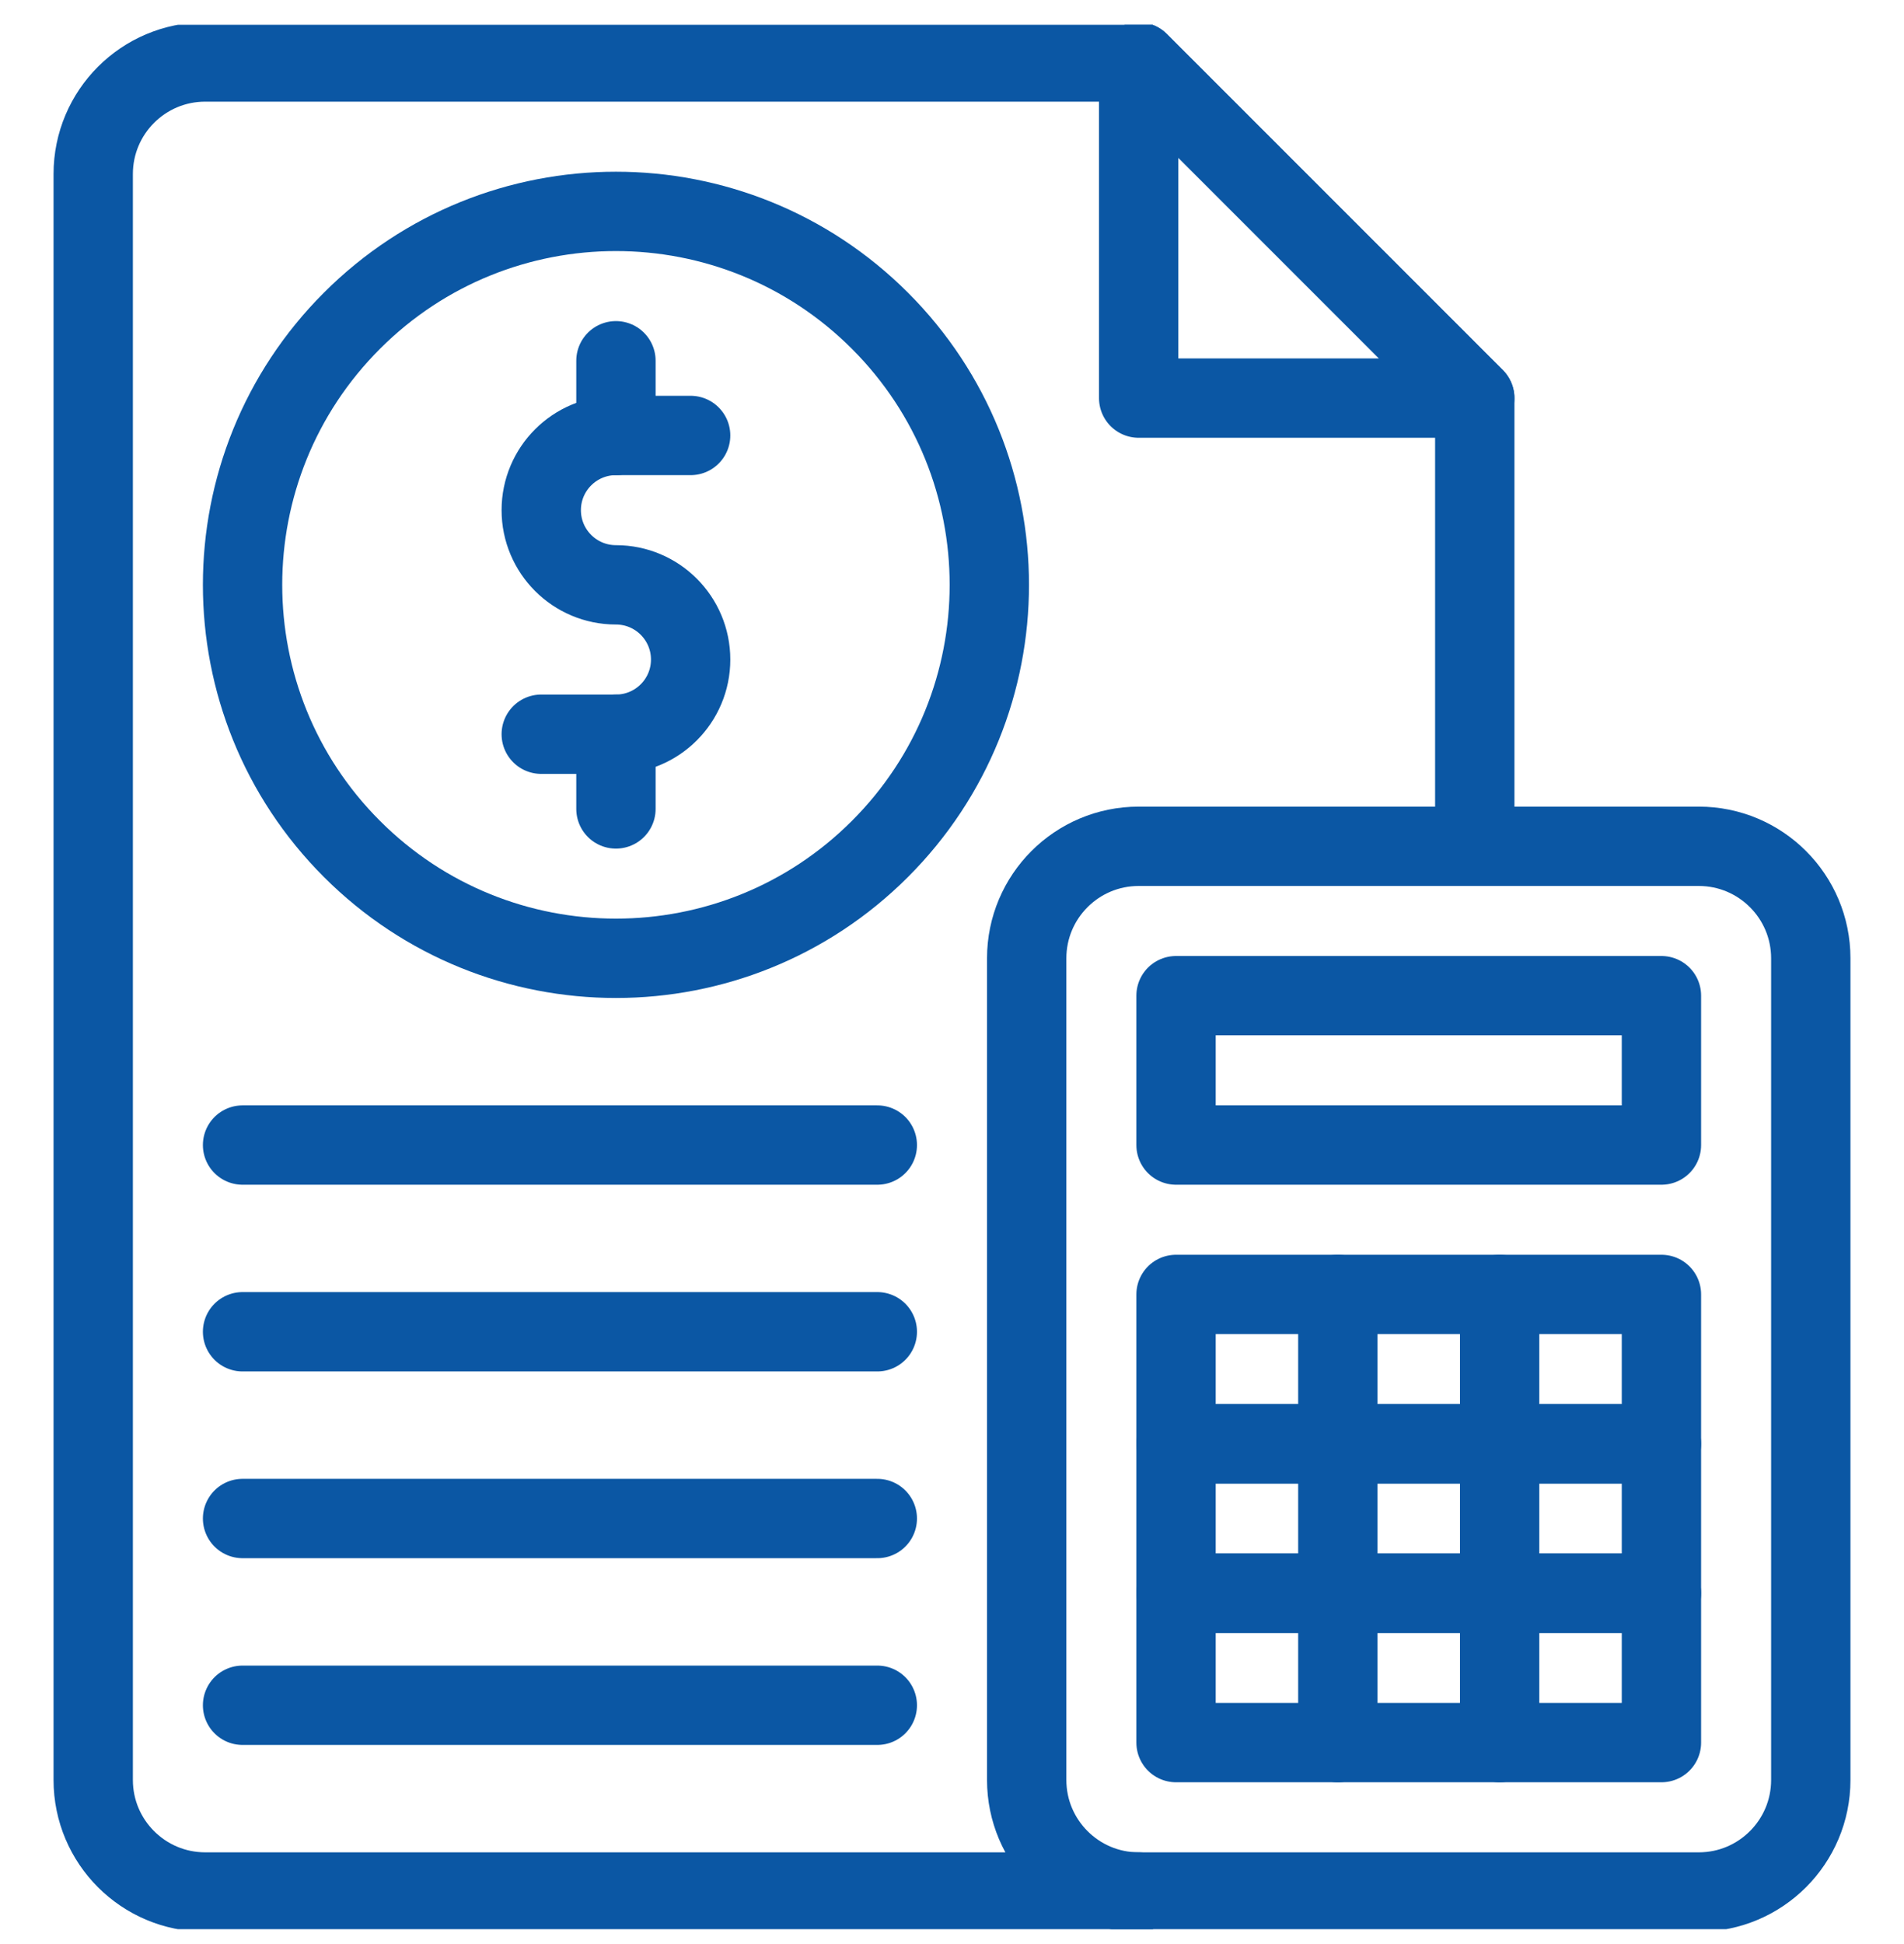 <svg width="48" height="49" viewBox="0 0 48 49" fill="none" xmlns="http://www.w3.org/2000/svg">
<g clip-path="url(#clip0_866_2081)">
<path d="M28.707 47.688H5.174C3.614 47.688 2.35 46.423 2.35 44.864V4.386C2.35 2.827 3.614 1.562 5.174 1.562H28.707L37.179 10.034V21.33" stroke="#0B57A4" stroke-width="2" stroke-miterlimit="10" stroke-linecap="round" stroke-linejoin="round"/>
<path d="M28.706 1.562V10.034H37.178L28.706 1.562Z" stroke="#0B57A4" stroke-width="2" stroke-miterlimit="10" stroke-linecap="round" stroke-linejoin="round"/>
<path d="M45.65 24.154V44.864C45.65 46.423 44.386 47.688 42.827 47.688H28.706C27.147 47.688 25.883 46.423 25.883 44.864V24.154C25.883 22.595 27.147 21.331 28.706 21.331H42.826C44.386 21.331 45.65 22.595 45.65 24.154Z" stroke="#0B57A4" stroke-width="2" stroke-miterlimit="10" stroke-linecap="round" stroke-linejoin="round"/>
<path d="M41.885 25.096H29.648V28.861H41.885V25.096Z" stroke="#0B57A4" stroke-width="2" stroke-miterlimit="10" stroke-linecap="round" stroke-linejoin="round"/>
<path d="M41.885 32.626H29.648V36.391H41.885V32.626Z" stroke="#0B57A4" stroke-width="2" stroke-miterlimit="10" stroke-linecap="round" stroke-linejoin="round"/>
<path d="M41.885 36.392H29.648V40.157H41.885V36.392Z" stroke="#0B57A4" stroke-width="2" stroke-miterlimit="10" stroke-linecap="round" stroke-linejoin="round"/>
<path d="M41.885 40.157H29.648V43.922H41.885V40.157Z" stroke="#0B57A4" stroke-width="2" stroke-miterlimit="10" stroke-linecap="round" stroke-linejoin="round"/>
<path d="M33.727 32.626V43.922" stroke="#0B57A4" stroke-width="2" stroke-miterlimit="10" stroke-linecap="round" stroke-linejoin="round"/>
<path d="M37.806 32.626V43.922" stroke="#0B57A4" stroke-width="2" stroke-miterlimit="10" stroke-linecap="round" stroke-linejoin="round"/>
<path d="M17.411 10.976H15.528C14.488 10.976 13.645 11.819 13.645 12.858C13.645 13.898 14.488 14.741 15.528 14.741C16.568 14.741 17.411 15.584 17.411 16.624C17.411 17.663 16.568 18.506 15.528 18.506H13.645" stroke="#0B57A4" stroke-width="2" stroke-miterlimit="10" stroke-linecap="round" stroke-linejoin="round"/>
<path d="M15.528 18.506V20.389" stroke="#0B57A4" stroke-width="2" stroke-miterlimit="10" stroke-linecap="round" stroke-linejoin="round"/>
<path d="M15.528 9.093V10.976" stroke="#0B57A4" stroke-width="2" stroke-miterlimit="10" stroke-linecap="round" stroke-linejoin="round"/>
<path d="M22.184 21.397C25.86 17.721 25.86 11.761 22.184 8.085C18.508 4.409 12.548 4.409 8.872 8.085C5.196 11.761 5.196 17.721 8.872 21.397C12.548 25.073 18.508 25.073 22.184 21.397Z" stroke="#0B57A4" stroke-width="2" stroke-miterlimit="10" stroke-linecap="round" stroke-linejoin="round"/>
<path d="M6.115 28.861H22.117" stroke="#0B57A4" stroke-width="2" stroke-miterlimit="10" stroke-linecap="round" stroke-linejoin="round"/>
<path d="M6.115 33.567H22.117" stroke="#0B57A4" stroke-width="2" stroke-miterlimit="10" stroke-linecap="round" stroke-linejoin="round"/>
<path d="M6.115 38.274H22.117" stroke="#0B57A4" stroke-width="2" stroke-miterlimit="10" stroke-linecap="round" stroke-linejoin="round"/>
<path d="M6.115 42.981H22.117" stroke="#0B57A4" stroke-width="2" stroke-miterlimit="10" stroke-linecap="round" stroke-linejoin="round"/>
</g>
<defs>
<clipPath id="clip0_866_2081">
<rect width="48" height="48" fill="white" transform="translate(0 0.625)"/>
</clipPath>
</defs>
</svg>

